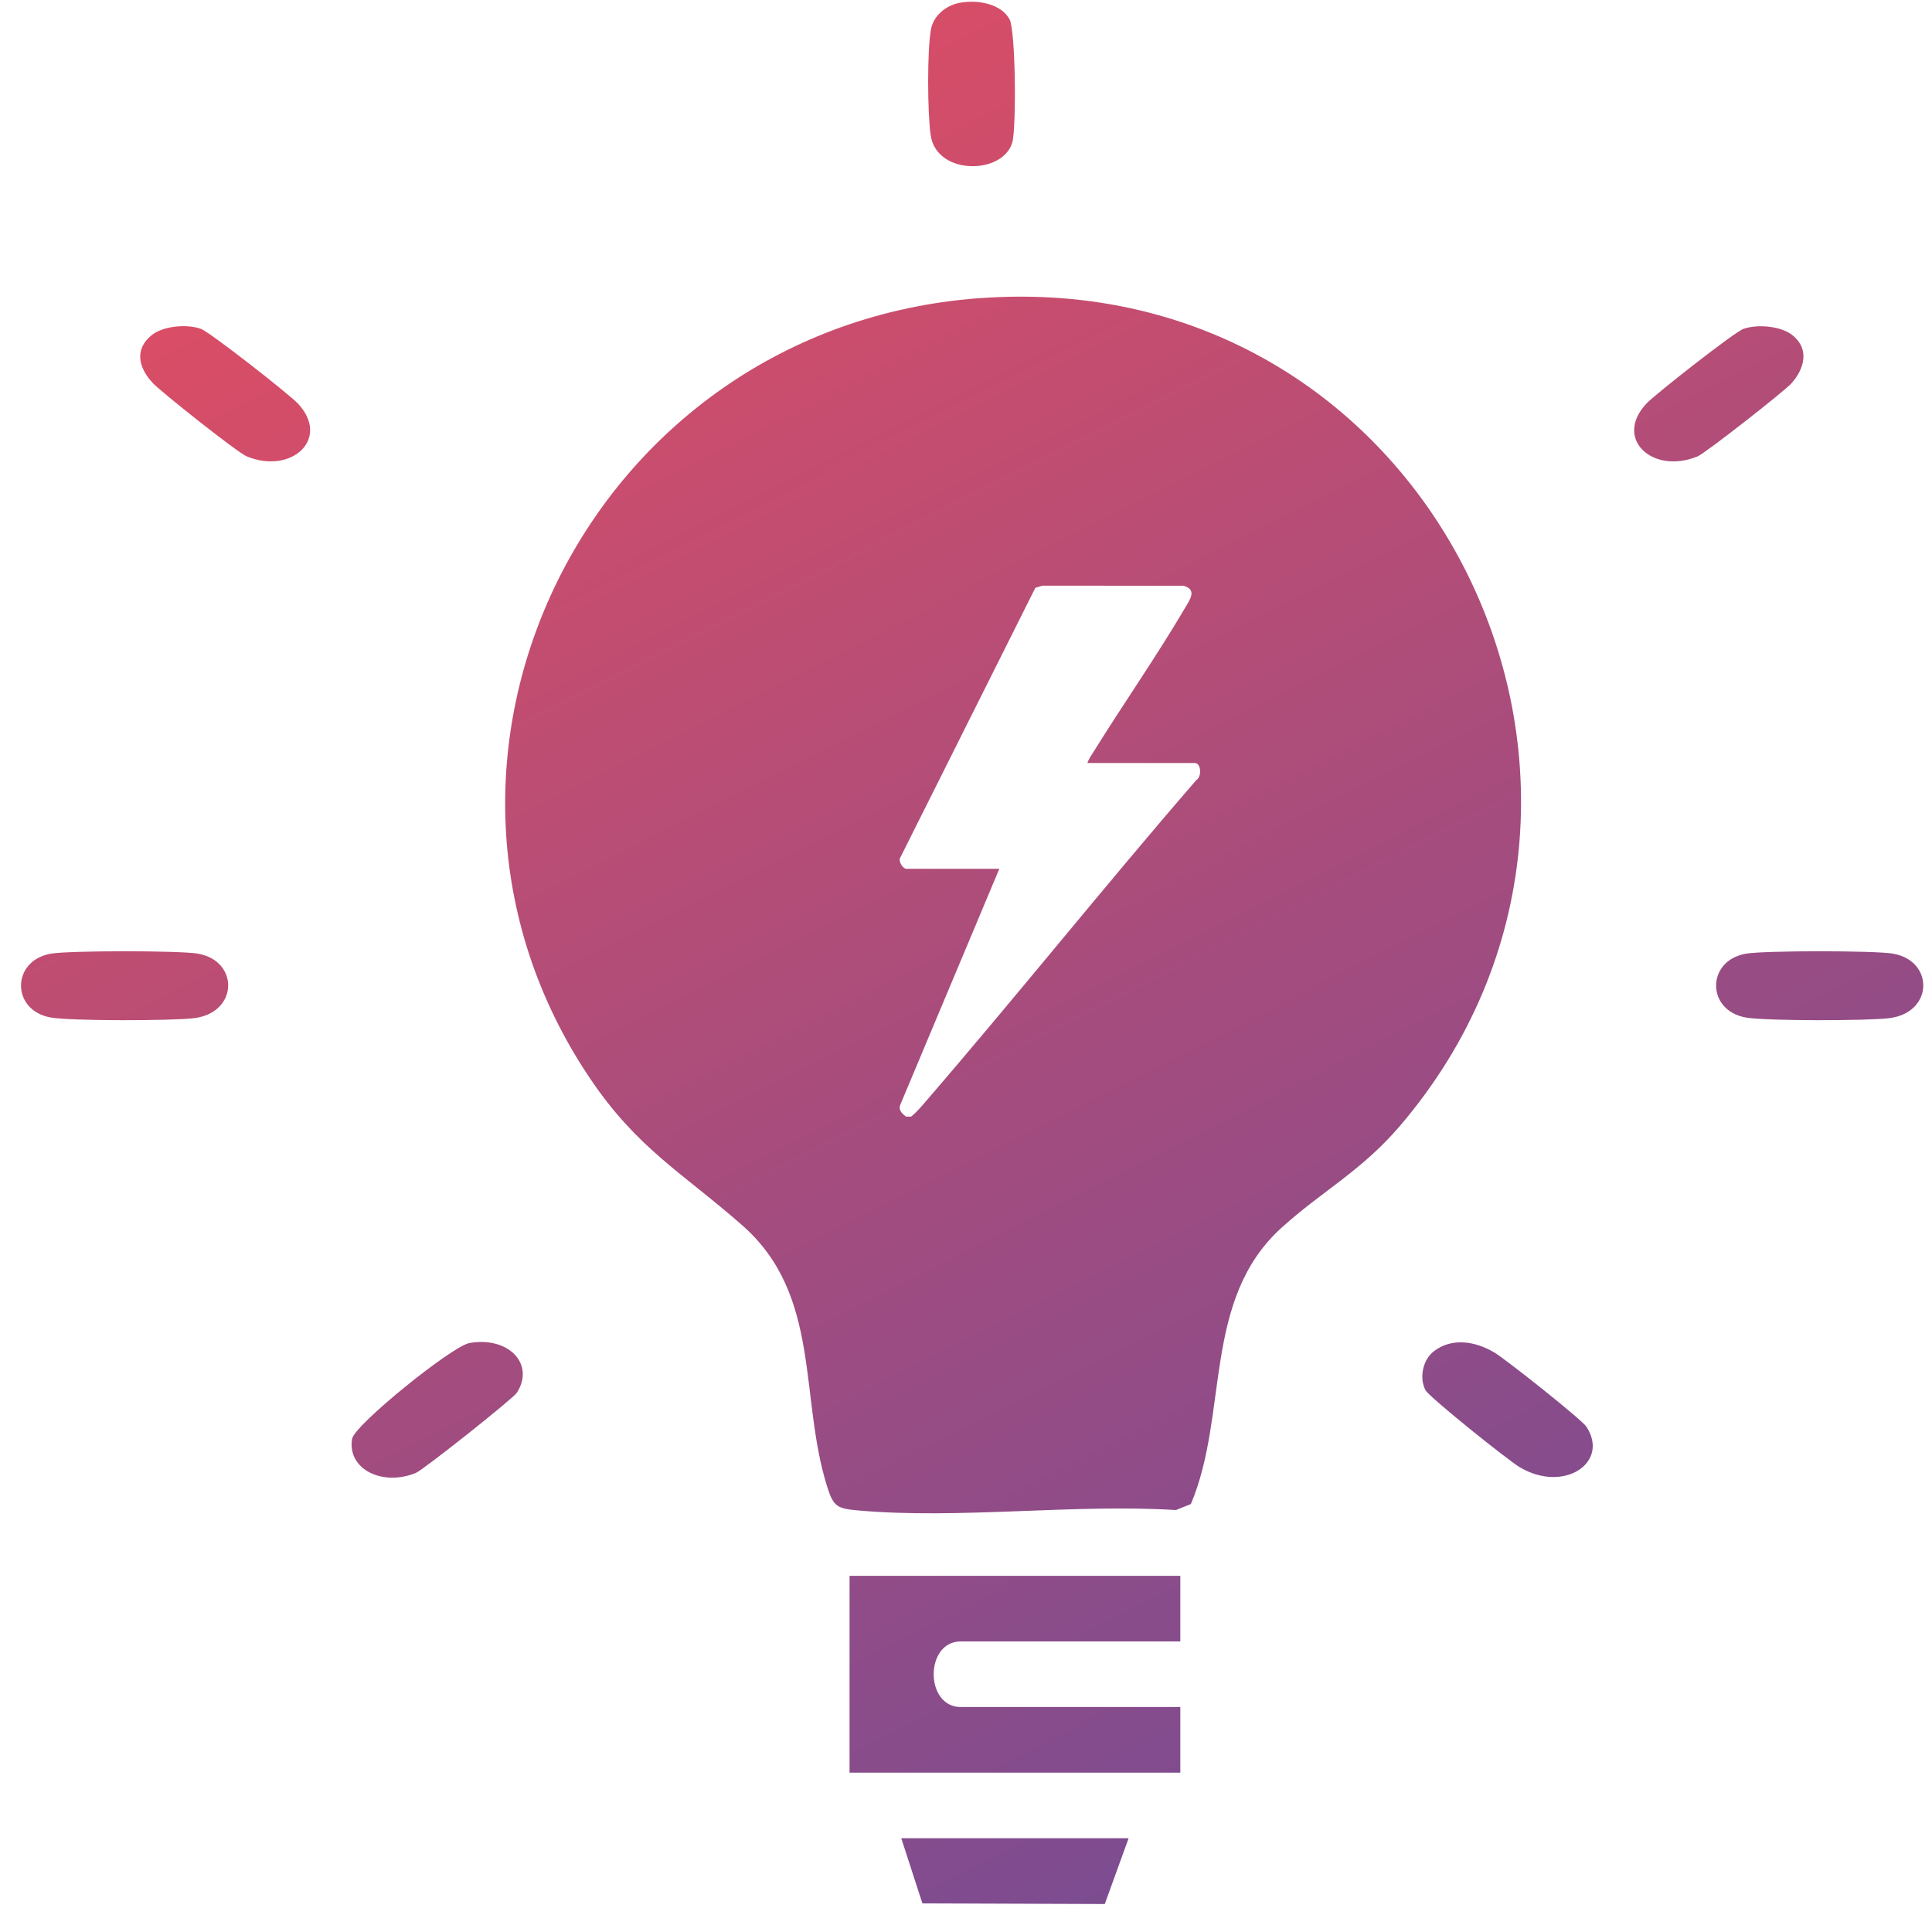 <svg width="65" height="65" viewBox="0 0 65 65" fill="none" xmlns="http://www.w3.org/2000/svg">
<path d="M37.169 64.059L31.033 64.037L30.322 61.845H37.971L37.169 64.059ZM39.71 55.224H32.322C31.11 55.224 31.11 57.43 32.322 57.431H39.71V59.638H28.582V53.017H39.71V55.224ZM32.921 10.035C48.25 8.873 56.689 26.611 47.123 37.853C45.805 39.4 44.528 40.034 43.129 41.294C40.435 43.72 41.35 47.565 40.066 50.601L39.564 50.804C36.127 50.59 32.267 51.119 28.883 50.818C28.175 50.756 28.044 50.695 27.836 50.039C26.874 47.007 27.651 43.578 24.974 41.226C22.951 39.448 21.441 38.648 19.84 36.266C12.673 25.602 19.79 11.03 32.921 10.033V10.035ZM15.793 45.185C17.125 44.951 18.01 45.91 17.383 46.864C17.25 47.065 14.251 49.445 13.995 49.553C12.863 50.019 11.678 49.427 11.845 48.41C11.923 47.94 15.212 45.286 15.793 45.185ZM48.228 45.472C48.839 44.989 49.637 45.124 50.269 45.5V45.498C50.657 45.729 53.21 47.753 53.373 48C54.16 49.199 52.627 50.248 51.131 49.364C50.743 49.136 48.096 47.014 47.963 46.776C47.747 46.386 47.854 45.768 48.228 45.472ZM34.833 19.776L30.279 28.873C30.23 28.997 30.377 29.229 30.498 29.23H33.621L30.295 37.154C30.216 37.346 30.342 37.461 30.482 37.566H30.656C30.832 37.423 30.98 37.249 31.127 37.078C34.211 33.507 37.157 29.813 40.248 26.246C40.439 26.129 40.416 25.671 40.196 25.671H36.585C36.63 25.526 36.734 25.386 36.815 25.256C37.813 23.651 38.927 22.059 39.879 20.436C40.04 20.162 40.281 19.836 39.813 19.706L35.067 19.705L34.833 19.776ZM1.707 32.086C2.325 31.977 6.06 31.977 6.675 32.086L6.672 32.088C8.04 32.331 8.029 34.07 6.526 34.256C5.791 34.346 2.385 34.353 1.707 34.233C0.371 33.996 0.376 32.322 1.707 32.086ZM58.736 32.086C59.354 31.977 63.089 31.977 63.705 32.086L63.703 32.088C65.07 32.331 65.059 34.07 63.556 34.256C62.822 34.346 59.414 34.353 58.736 34.233C57.405 33.997 57.401 32.322 58.736 32.086ZM58.658 11.064C59.15 10.894 59.931 10.977 60.302 11.274C60.887 11.738 60.711 12.406 60.272 12.895H60.274C60.037 13.16 57.382 15.243 57.115 15.354C55.603 15.978 54.279 14.763 55.394 13.576C55.683 13.268 58.36 11.167 58.658 11.064ZM5.109 11.272C5.481 10.975 6.262 10.89 6.754 11.062H6.756C7.055 11.166 9.732 13.267 10.02 13.574C11.135 14.761 9.808 15.977 8.298 15.353C7.987 15.223 5.435 13.199 5.144 12.891C4.67 12.39 4.501 11.754 5.109 11.272ZM32.309 0.091C32.943 -0.018 33.696 0.148 33.965 0.65C34.172 1.038 34.197 4.298 34.058 4.792V4.79C33.751 5.879 31.511 5.916 31.311 4.547C31.204 3.827 31.188 1.661 31.325 0.968C31.404 0.561 31.789 0.181 32.309 0.091Z" fill="url(#paint0_linear_257_4789)"/>
<defs>
<linearGradient id="paint0_linear_257_4789" x1="64.707" y1="64.059" x2="26.323" y2="-11.623" gradientUnits="userSpaceOnUse">
<stop stop-color="#6A4C99"/>
<stop offset="1" stop-color="#EA4D5E"/>
</linearGradient>
</defs>
</svg>
